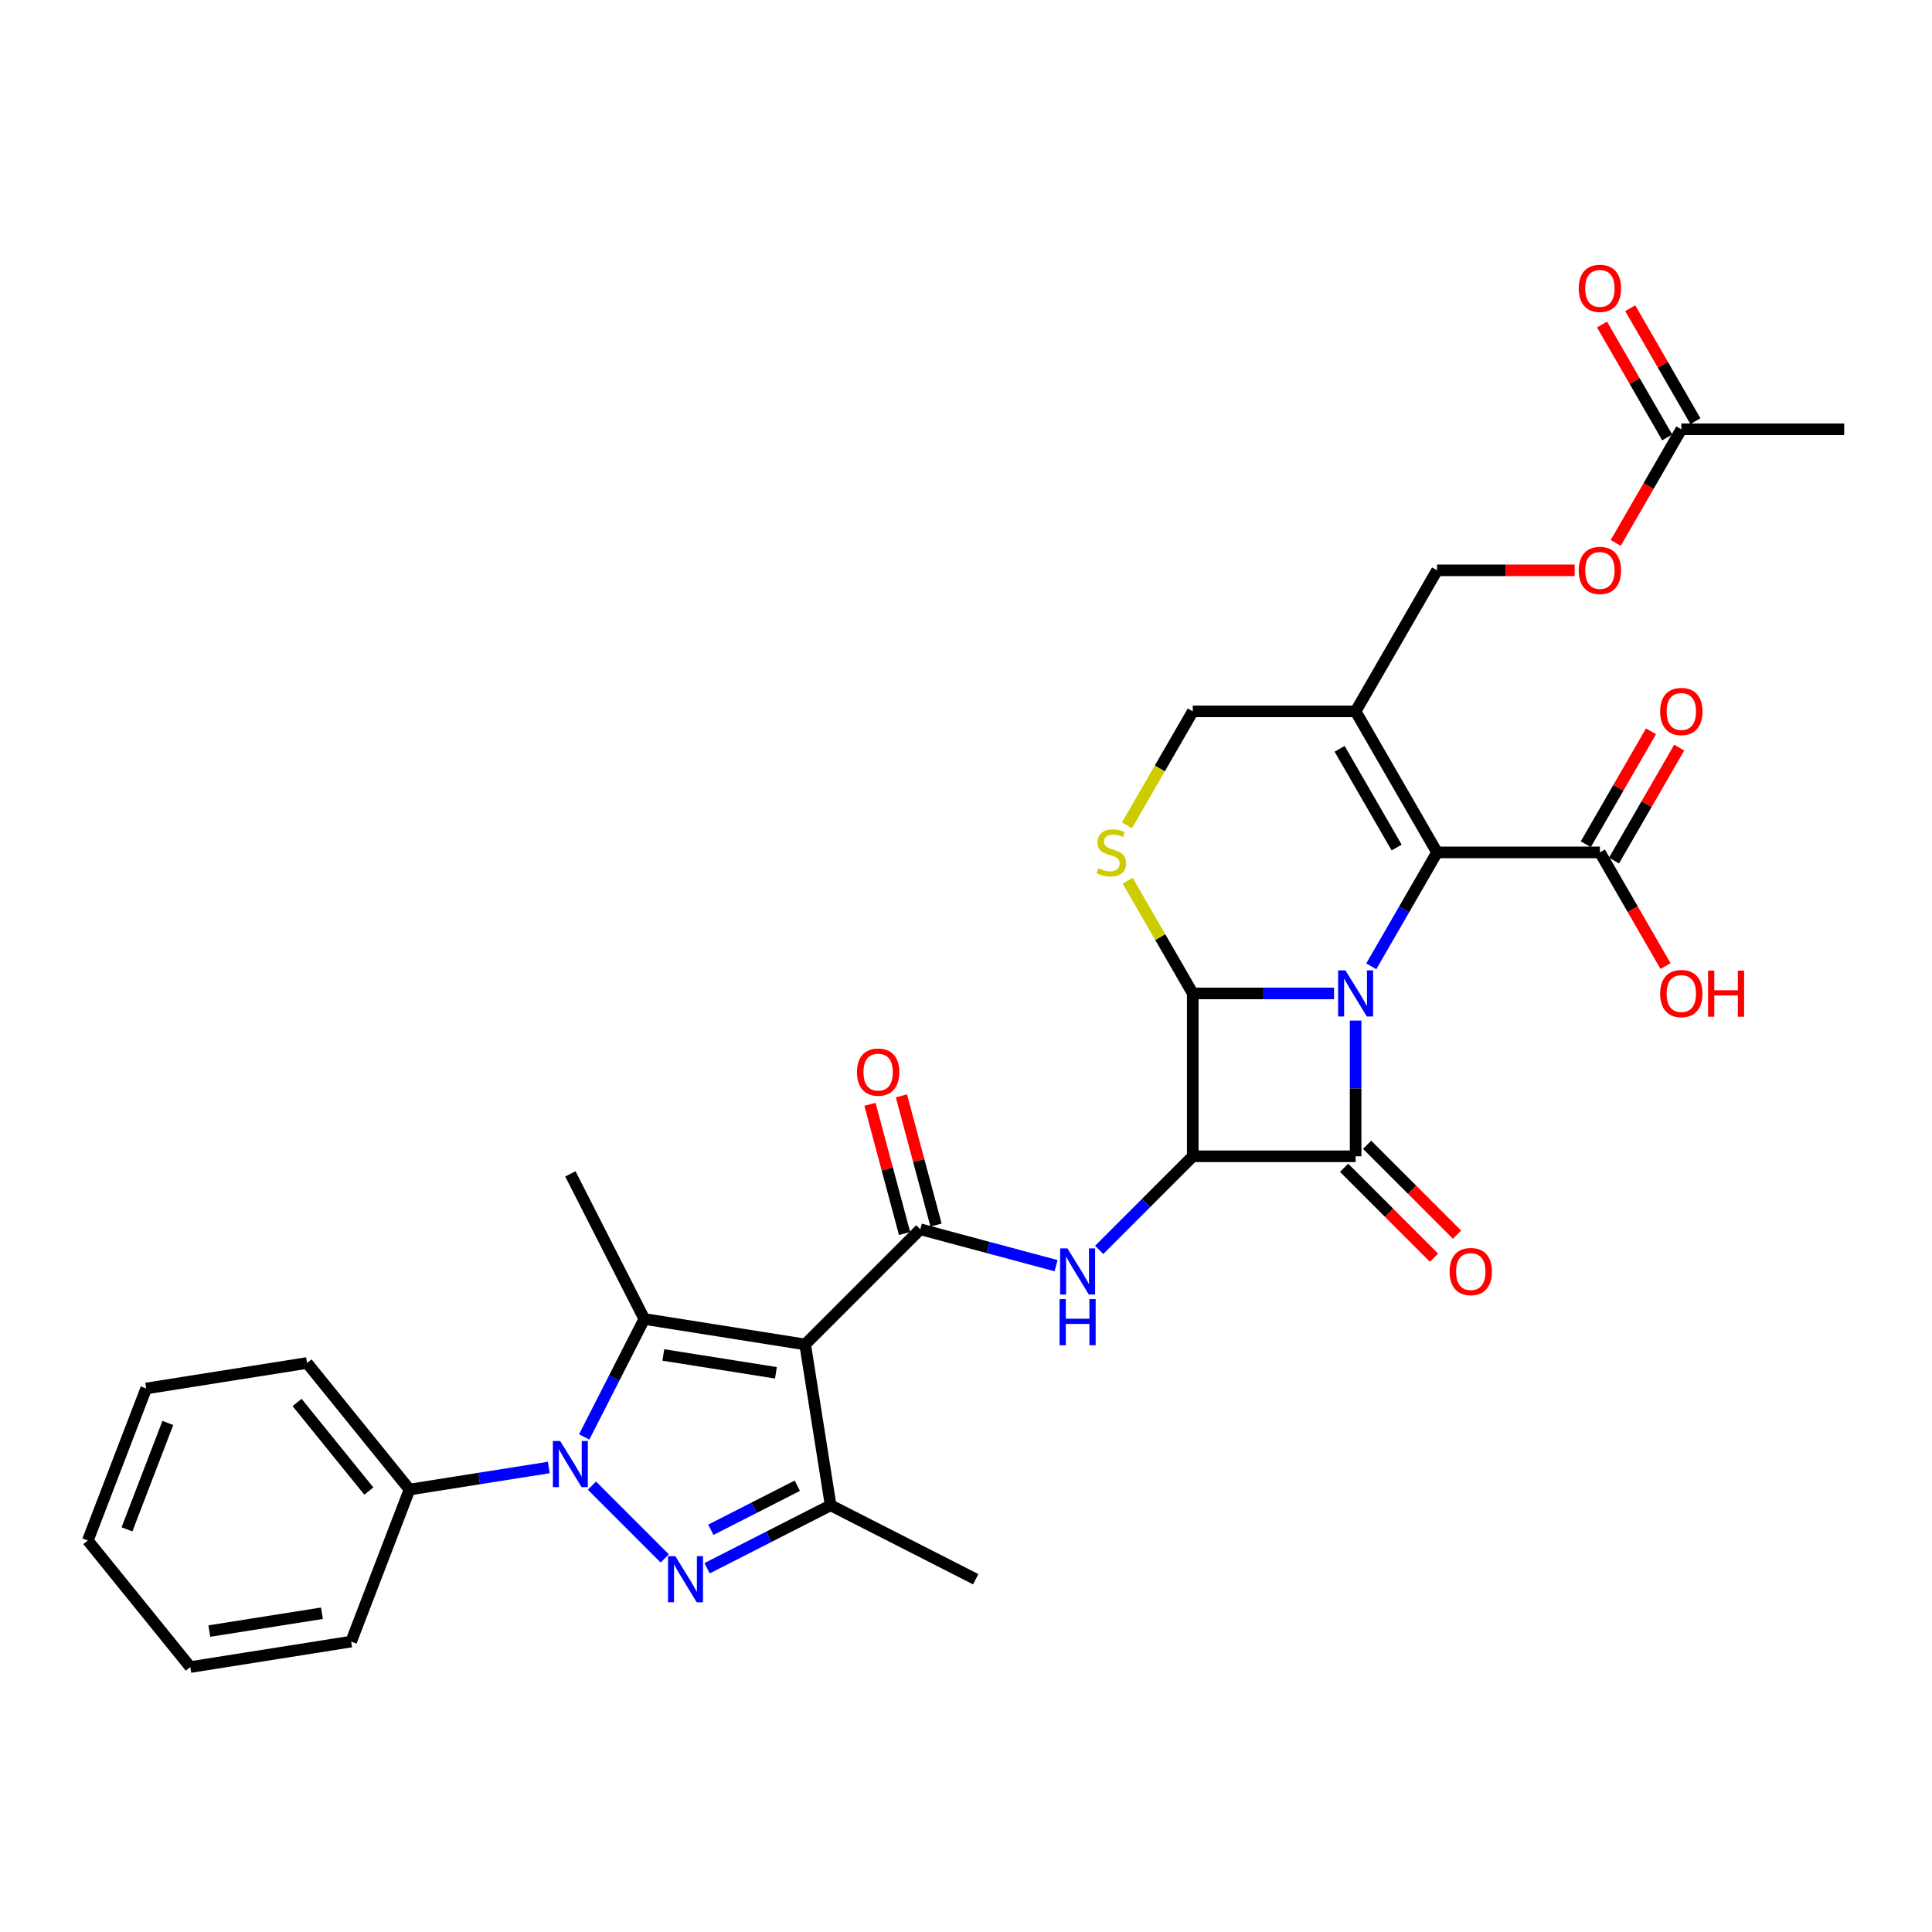 <?xml version='1.0' encoding='iso-8859-1'?>
<svg version='1.1' baseProfile='full'
              xmlns='http://www.w3.org/2000/svg'
                      xmlns:rdkit='http://www.rdkit.org/xml'
                      xmlns:xlink='http://www.w3.org/1999/xlink'
                  xml:space='preserve'
width='1000px' height='1000px' viewBox='0 0 1000 1000'>
<!-- END OF HEADER -->
<rect style='opacity:1.0;fill:#FFFFFF;stroke:none' width='1000' height='1000' x='0' y='0'> </rect>
<path class='bond-0' d='M 701.666,528.243 L 701.666,563.368' style='fill:none;fill-rule:evenodd;stroke:#0000FF;stroke-width:6px;stroke-linecap:butt;stroke-linejoin:miter;stroke-opacity:1' />
<path class='bond-0' d='M 701.666,563.368 L 701.666,598.493' style='fill:none;fill-rule:evenodd;stroke:#000000;stroke-width:6px;stroke-linecap:butt;stroke-linejoin:miter;stroke-opacity:1' />
<path class='bond-2' d='M 690.506,514.2 L 653.94,514.2' style='fill:none;fill-rule:evenodd;stroke:#0000FF;stroke-width:6px;stroke-linecap:butt;stroke-linejoin:miter;stroke-opacity:1' />
<path class='bond-2' d='M 653.94,514.2 L 617.373,514.2' style='fill:none;fill-rule:evenodd;stroke:#000000;stroke-width:6px;stroke-linecap:butt;stroke-linejoin:miter;stroke-opacity:1' />
<path class='bond-7' d='M 709.774,500.156 L 726.793,470.678' style='fill:none;fill-rule:evenodd;stroke:#0000FF;stroke-width:6px;stroke-linecap:butt;stroke-linejoin:miter;stroke-opacity:1' />
<path class='bond-7' d='M 726.793,470.678 L 743.813,441.2' style='fill:none;fill-rule:evenodd;stroke:#000000;stroke-width:6px;stroke-linecap:butt;stroke-linejoin:miter;stroke-opacity:1' />
<path class='bond-1' d='M 701.666,598.493 L 617.373,598.493' style='fill:none;fill-rule:evenodd;stroke:#000000;stroke-width:6px;stroke-linecap:butt;stroke-linejoin:miter;stroke-opacity:1' />
<path class='bond-15' d='M 695.706,604.453 L 718.975,627.723' style='fill:none;fill-rule:evenodd;stroke:#000000;stroke-width:6px;stroke-linecap:butt;stroke-linejoin:miter;stroke-opacity:1' />
<path class='bond-15' d='M 718.975,627.723 L 742.245,650.992' style='fill:none;fill-rule:evenodd;stroke:#FF0000;stroke-width:6px;stroke-linecap:butt;stroke-linejoin:miter;stroke-opacity:1' />
<path class='bond-15' d='M 707.627,592.532 L 730.896,615.802' style='fill:none;fill-rule:evenodd;stroke:#000000;stroke-width:6px;stroke-linecap:butt;stroke-linejoin:miter;stroke-opacity:1' />
<path class='bond-15' d='M 730.896,615.802 L 754.165,639.071' style='fill:none;fill-rule:evenodd;stroke:#FF0000;stroke-width:6px;stroke-linecap:butt;stroke-linejoin:miter;stroke-opacity:1' />
<path class='bond-10' d='M 617.373,598.493 L 593.151,622.715' style='fill:none;fill-rule:evenodd;stroke:#000000;stroke-width:6px;stroke-linecap:butt;stroke-linejoin:miter;stroke-opacity:1' />
<path class='bond-10' d='M 593.151,622.715 L 568.929,646.937' style='fill:none;fill-rule:evenodd;stroke:#0000FF;stroke-width:6px;stroke-linecap:butt;stroke-linejoin:miter;stroke-opacity:1' />
<path class='bond-32' d='M 617.373,598.493 L 617.373,514.2' style='fill:none;fill-rule:evenodd;stroke:#000000;stroke-width:6px;stroke-linecap:butt;stroke-linejoin:miter;stroke-opacity:1' />
<path class='bond-11' d='M 617.373,514.2 L 600.529,485.025' style='fill:none;fill-rule:evenodd;stroke:#000000;stroke-width:6px;stroke-linecap:butt;stroke-linejoin:miter;stroke-opacity:1' />
<path class='bond-11' d='M 600.529,485.025 L 583.685,455.85' style='fill:none;fill-rule:evenodd;stroke:#CCCC00;stroke-width:6px;stroke-linecap:butt;stroke-linejoin:miter;stroke-opacity:1' />
<path class='bond-3' d='M 416.744,695.884 L 476.348,636.28' style='fill:none;fill-rule:evenodd;stroke:#000000;stroke-width:6px;stroke-linecap:butt;stroke-linejoin:miter;stroke-opacity:1' />
<path class='bond-6' d='M 416.744,695.884 L 333.489,682.698' style='fill:none;fill-rule:evenodd;stroke:#000000;stroke-width:6px;stroke-linecap:butt;stroke-linejoin:miter;stroke-opacity:1' />
<path class='bond-6' d='M 401.618,710.558 L 343.34,701.327' style='fill:none;fill-rule:evenodd;stroke:#000000;stroke-width:6px;stroke-linecap:butt;stroke-linejoin:miter;stroke-opacity:1' />
<path class='bond-9' d='M 416.744,695.884 L 429.93,779.14' style='fill:none;fill-rule:evenodd;stroke:#000000;stroke-width:6px;stroke-linecap:butt;stroke-linejoin:miter;stroke-opacity:1' />
<path class='bond-4' d='M 302.376,743.761 L 317.932,713.229' style='fill:none;fill-rule:evenodd;stroke:#0000FF;stroke-width:6px;stroke-linecap:butt;stroke-linejoin:miter;stroke-opacity:1' />
<path class='bond-4' d='M 317.932,713.229 L 333.489,682.698' style='fill:none;fill-rule:evenodd;stroke:#000000;stroke-width:6px;stroke-linecap:butt;stroke-linejoin:miter;stroke-opacity:1' />
<path class='bond-16' d='M 284.06,759.571 L 248.013,765.281' style='fill:none;fill-rule:evenodd;stroke:#0000FF;stroke-width:6px;stroke-linecap:butt;stroke-linejoin:miter;stroke-opacity:1' />
<path class='bond-16' d='M 248.013,765.281 L 211.965,770.99' style='fill:none;fill-rule:evenodd;stroke:#000000;stroke-width:6px;stroke-linecap:butt;stroke-linejoin:miter;stroke-opacity:1' />
<path class='bond-34' d='M 306.381,768.964 L 344.059,806.642' style='fill:none;fill-rule:evenodd;stroke:#0000FF;stroke-width:6px;stroke-linecap:butt;stroke-linejoin:miter;stroke-opacity:1' />
<path class='bond-5' d='M 365.985,811.721 L 397.958,795.431' style='fill:none;fill-rule:evenodd;stroke:#0000FF;stroke-width:6px;stroke-linecap:butt;stroke-linejoin:miter;stroke-opacity:1' />
<path class='bond-5' d='M 397.958,795.431 L 429.93,779.14' style='fill:none;fill-rule:evenodd;stroke:#000000;stroke-width:6px;stroke-linecap:butt;stroke-linejoin:miter;stroke-opacity:1' />
<path class='bond-5' d='M 367.923,791.813 L 390.304,780.409' style='fill:none;fill-rule:evenodd;stroke:#0000FF;stroke-width:6px;stroke-linecap:butt;stroke-linejoin:miter;stroke-opacity:1' />
<path class='bond-5' d='M 390.304,780.409 L 412.685,769.006' style='fill:none;fill-rule:evenodd;stroke:#000000;stroke-width:6px;stroke-linecap:butt;stroke-linejoin:miter;stroke-opacity:1' />
<path class='bond-23' d='M 333.489,682.698 L 295.22,607.592' style='fill:none;fill-rule:evenodd;stroke:#000000;stroke-width:6px;stroke-linecap:butt;stroke-linejoin:miter;stroke-opacity:1' />
<path class='bond-12' d='M 743.813,441.2 L 701.666,368.2' style='fill:none;fill-rule:evenodd;stroke:#000000;stroke-width:6px;stroke-linecap:butt;stroke-linejoin:miter;stroke-opacity:1' />
<path class='bond-12' d='M 722.891,438.679 L 693.388,387.579' style='fill:none;fill-rule:evenodd;stroke:#000000;stroke-width:6px;stroke-linecap:butt;stroke-linejoin:miter;stroke-opacity:1' />
<path class='bond-13' d='M 743.813,441.2 L 828.106,441.2' style='fill:none;fill-rule:evenodd;stroke:#000000;stroke-width:6px;stroke-linecap:butt;stroke-linejoin:miter;stroke-opacity:1' />
<path class='bond-8' d='M 476.348,636.28 L 511.478,645.693' style='fill:none;fill-rule:evenodd;stroke:#000000;stroke-width:6px;stroke-linecap:butt;stroke-linejoin:miter;stroke-opacity:1' />
<path class='bond-8' d='M 511.478,645.693 L 546.609,655.106' style='fill:none;fill-rule:evenodd;stroke:#0000FF;stroke-width:6px;stroke-linecap:butt;stroke-linejoin:miter;stroke-opacity:1' />
<path class='bond-17' d='M 484.49,634.099 L 475.531,600.663' style='fill:none;fill-rule:evenodd;stroke:#000000;stroke-width:6px;stroke-linecap:butt;stroke-linejoin:miter;stroke-opacity:1' />
<path class='bond-17' d='M 475.531,600.663 L 466.572,567.227' style='fill:none;fill-rule:evenodd;stroke:#FF0000;stroke-width:6px;stroke-linecap:butt;stroke-linejoin:miter;stroke-opacity:1' />
<path class='bond-17' d='M 468.206,638.462 L 459.247,605.026' style='fill:none;fill-rule:evenodd;stroke:#000000;stroke-width:6px;stroke-linecap:butt;stroke-linejoin:miter;stroke-opacity:1' />
<path class='bond-17' d='M 459.247,605.026 L 450.288,571.59' style='fill:none;fill-rule:evenodd;stroke:#FF0000;stroke-width:6px;stroke-linecap:butt;stroke-linejoin:miter;stroke-opacity:1' />
<path class='bond-25' d='M 429.93,779.14 L 505.036,817.408' style='fill:none;fill-rule:evenodd;stroke:#000000;stroke-width:6px;stroke-linecap:butt;stroke-linejoin:miter;stroke-opacity:1' />
<path class='bond-33' d='M 583.315,427.19 L 600.344,397.695' style='fill:none;fill-rule:evenodd;stroke:#CCCC00;stroke-width:6px;stroke-linecap:butt;stroke-linejoin:miter;stroke-opacity:1' />
<path class='bond-33' d='M 600.344,397.695 L 617.373,368.2' style='fill:none;fill-rule:evenodd;stroke:#000000;stroke-width:6px;stroke-linecap:butt;stroke-linejoin:miter;stroke-opacity:1' />
<path class='bond-14' d='M 701.666,368.2 L 617.373,368.2' style='fill:none;fill-rule:evenodd;stroke:#000000;stroke-width:6px;stroke-linecap:butt;stroke-linejoin:miter;stroke-opacity:1' />
<path class='bond-18' d='M 701.666,368.2 L 743.813,295.2' style='fill:none;fill-rule:evenodd;stroke:#000000;stroke-width:6px;stroke-linecap:butt;stroke-linejoin:miter;stroke-opacity:1' />
<path class='bond-20' d='M 835.406,445.414 L 852.279,416.189' style='fill:none;fill-rule:evenodd;stroke:#000000;stroke-width:6px;stroke-linecap:butt;stroke-linejoin:miter;stroke-opacity:1' />
<path class='bond-20' d='M 852.279,416.189 L 869.153,386.963' style='fill:none;fill-rule:evenodd;stroke:#FF0000;stroke-width:6px;stroke-linecap:butt;stroke-linejoin:miter;stroke-opacity:1' />
<path class='bond-20' d='M 820.806,436.985 L 837.679,407.76' style='fill:none;fill-rule:evenodd;stroke:#000000;stroke-width:6px;stroke-linecap:butt;stroke-linejoin:miter;stroke-opacity:1' />
<path class='bond-20' d='M 837.679,407.76 L 854.553,378.534' style='fill:none;fill-rule:evenodd;stroke:#FF0000;stroke-width:6px;stroke-linecap:butt;stroke-linejoin:miter;stroke-opacity:1' />
<path class='bond-24' d='M 828.106,441.2 L 845.086,470.611' style='fill:none;fill-rule:evenodd;stroke:#000000;stroke-width:6px;stroke-linecap:butt;stroke-linejoin:miter;stroke-opacity:1' />
<path class='bond-24' d='M 845.086,470.611 L 862.067,500.022' style='fill:none;fill-rule:evenodd;stroke:#FF0000;stroke-width:6px;stroke-linecap:butt;stroke-linejoin:miter;stroke-opacity:1' />
<path class='bond-27' d='M 211.965,770.99 L 158.918,705.482' style='fill:none;fill-rule:evenodd;stroke:#000000;stroke-width:6px;stroke-linecap:butt;stroke-linejoin:miter;stroke-opacity:1' />
<path class='bond-27' d='M 190.906,771.773 L 153.773,725.918' style='fill:none;fill-rule:evenodd;stroke:#000000;stroke-width:6px;stroke-linecap:butt;stroke-linejoin:miter;stroke-opacity:1' />
<path class='bond-28' d='M 211.965,770.99 L 181.757,849.684' style='fill:none;fill-rule:evenodd;stroke:#000000;stroke-width:6px;stroke-linecap:butt;stroke-linejoin:miter;stroke-opacity:1' />
<path class='bond-21' d='M 743.813,295.2 L 779.427,295.2' style='fill:none;fill-rule:evenodd;stroke:#000000;stroke-width:6px;stroke-linecap:butt;stroke-linejoin:miter;stroke-opacity:1' />
<path class='bond-21' d='M 779.427,295.2 L 815.04,295.2' style='fill:none;fill-rule:evenodd;stroke:#FF0000;stroke-width:6px;stroke-linecap:butt;stroke-linejoin:miter;stroke-opacity:1' />
<path class='bond-19' d='M 870.252,222.2 L 853.272,251.611' style='fill:none;fill-rule:evenodd;stroke:#000000;stroke-width:6px;stroke-linecap:butt;stroke-linejoin:miter;stroke-opacity:1' />
<path class='bond-19' d='M 853.272,251.611 L 836.292,281.022' style='fill:none;fill-rule:evenodd;stroke:#FF0000;stroke-width:6px;stroke-linecap:butt;stroke-linejoin:miter;stroke-opacity:1' />
<path class='bond-22' d='M 877.552,217.985 L 860.679,188.76' style='fill:none;fill-rule:evenodd;stroke:#000000;stroke-width:6px;stroke-linecap:butt;stroke-linejoin:miter;stroke-opacity:1' />
<path class='bond-22' d='M 860.679,188.76 L 843.806,159.534' style='fill:none;fill-rule:evenodd;stroke:#FF0000;stroke-width:6px;stroke-linecap:butt;stroke-linejoin:miter;stroke-opacity:1' />
<path class='bond-22' d='M 862.952,226.415 L 846.079,197.189' style='fill:none;fill-rule:evenodd;stroke:#000000;stroke-width:6px;stroke-linecap:butt;stroke-linejoin:miter;stroke-opacity:1' />
<path class='bond-22' d='M 846.079,197.189 L 829.206,167.964' style='fill:none;fill-rule:evenodd;stroke:#FF0000;stroke-width:6px;stroke-linecap:butt;stroke-linejoin:miter;stroke-opacity:1' />
<path class='bond-26' d='M 870.252,222.2 L 954.545,222.2' style='fill:none;fill-rule:evenodd;stroke:#000000;stroke-width:6px;stroke-linecap:butt;stroke-linejoin:miter;stroke-opacity:1' />
<path class='bond-30' d='M 158.918,705.482 L 75.662,718.668' style='fill:none;fill-rule:evenodd;stroke:#000000;stroke-width:6px;stroke-linecap:butt;stroke-linejoin:miter;stroke-opacity:1' />
<path class='bond-29' d='M 181.757,849.684 L 98.502,862.871' style='fill:none;fill-rule:evenodd;stroke:#000000;stroke-width:6px;stroke-linecap:butt;stroke-linejoin:miter;stroke-opacity:1' />
<path class='bond-29' d='M 166.632,835.011 L 108.353,844.242' style='fill:none;fill-rule:evenodd;stroke:#000000;stroke-width:6px;stroke-linecap:butt;stroke-linejoin:miter;stroke-opacity:1' />
<path class='bond-31' d='M 98.502,862.871 L 45.455,797.363' style='fill:none;fill-rule:evenodd;stroke:#000000;stroke-width:6px;stroke-linecap:butt;stroke-linejoin:miter;stroke-opacity:1' />
<path class='bond-35' d='M 75.662,718.668 L 45.455,797.363' style='fill:none;fill-rule:evenodd;stroke:#000000;stroke-width:6px;stroke-linecap:butt;stroke-linejoin:miter;stroke-opacity:1' />
<path class='bond-35' d='M 86.87,736.514 L 65.725,791.6' style='fill:none;fill-rule:evenodd;stroke:#000000;stroke-width:6px;stroke-linecap:butt;stroke-linejoin:miter;stroke-opacity:1' />
<path  class='atom-0' d='M 696.39 502.264
L 704.212 514.908
Q 704.987 516.155, 706.235 518.414
Q 707.482 520.673, 707.55 520.808
L 707.55 502.264
L 710.719 502.264
L 710.719 526.136
L 707.449 526.136
L 699.053 512.311
Q 698.075 510.693, 697.03 508.839
Q 696.019 506.984, 695.715 506.411
L 695.715 526.136
L 692.613 526.136
L 692.613 502.264
L 696.39 502.264
' fill='#0000FF'/>
<path  class='atom-5' d='M 289.944 745.868
L 297.766 758.512
Q 298.542 759.759, 299.789 762.018
Q 301.037 764.277, 301.104 764.412
L 301.104 745.868
L 304.273 745.868
L 304.273 769.74
L 301.003 769.74
L 292.607 755.916
Q 291.63 754.297, 290.584 752.443
Q 289.573 750.588, 289.269 750.015
L 289.269 769.74
L 286.167 769.74
L 286.167 745.868
L 289.944 745.868
' fill='#0000FF'/>
<path  class='atom-6' d='M 349.548 805.472
L 357.37 818.116
Q 358.146 819.364, 359.393 821.623
Q 360.641 823.882, 360.708 824.017
L 360.708 805.472
L 363.878 805.472
L 363.878 829.344
L 360.607 829.344
L 352.212 815.52
Q 351.234 813.901, 350.188 812.047
Q 349.177 810.193, 348.874 809.619
L 348.874 829.344
L 345.772 829.344
L 345.772 805.472
L 349.548 805.472
' fill='#0000FF'/>
<path  class='atom-11' d='M 552.492 646.161
L 560.315 658.805
Q 561.09 660.053, 562.338 662.312
Q 563.585 664.571, 563.653 664.705
L 563.653 646.161
L 566.822 646.161
L 566.822 670.033
L 563.551 670.033
L 555.156 656.209
Q 554.178 654.59, 553.133 652.736
Q 552.121 650.881, 551.818 650.308
L 551.818 670.033
L 548.716 670.033
L 548.716 646.161
L 552.492 646.161
' fill='#0000FF'/>
<path  class='atom-11' d='M 548.429 672.42
L 551.666 672.42
L 551.666 682.569
L 563.872 682.569
L 563.872 672.42
L 567.109 672.42
L 567.109 696.292
L 563.872 696.292
L 563.872 685.266
L 551.666 685.266
L 551.666 696.292
L 548.429 696.292
L 548.429 672.42
' fill='#0000FF'/>
<path  class='atom-12' d='M 568.483 449.393
Q 568.753 449.494, 569.866 449.966
Q 570.978 450.438, 572.192 450.742
Q 573.44 451.011, 574.653 451.011
Q 576.913 451.011, 578.227 449.932
Q 579.542 448.82, 579.542 446.898
Q 579.542 445.583, 578.868 444.774
Q 578.227 443.965, 577.216 443.526
Q 576.204 443.088, 574.519 442.582
Q 572.394 441.941, 571.113 441.335
Q 569.866 440.728, 568.955 439.446
Q 568.079 438.165, 568.079 436.007
Q 568.079 433.006, 570.102 431.152
Q 572.158 429.298, 576.204 429.298
Q 578.969 429.298, 582.105 430.612
L 581.329 433.209
Q 578.463 432.029, 576.306 432.029
Q 573.979 432.029, 572.698 433.006
Q 571.417 433.95, 571.45 435.603
Q 571.45 436.884, 572.091 437.659
Q 572.765 438.435, 573.709 438.873
Q 574.687 439.312, 576.306 439.817
Q 578.463 440.492, 579.745 441.166
Q 581.026 441.84, 581.936 443.223
Q 582.88 444.571, 582.88 446.898
Q 582.88 450.202, 580.655 451.989
Q 578.463 453.743, 574.788 453.743
Q 572.664 453.743, 571.046 453.27
Q 569.461 452.832, 567.573 452.057
L 568.483 449.393
' fill='#CCCC00'/>
<path  class='atom-16' d='M 750.312 658.164
Q 750.312 652.432, 753.145 649.229
Q 755.977 646.026, 761.27 646.026
Q 766.564 646.026, 769.396 649.229
Q 772.229 652.432, 772.229 658.164
Q 772.229 663.964, 769.363 667.268
Q 766.497 670.539, 761.27 670.539
Q 756.011 670.539, 753.145 667.268
Q 750.312 663.997, 750.312 658.164
M 761.27 667.841
Q 764.912 667.841, 766.868 665.414
Q 768.857 662.952, 768.857 658.164
Q 768.857 653.478, 766.868 651.117
Q 764.912 648.724, 761.27 648.724
Q 757.629 648.724, 755.64 651.084
Q 753.684 653.444, 753.684 658.164
Q 753.684 662.986, 755.64 665.414
Q 757.629 667.841, 761.27 667.841
' fill='#FF0000'/>
<path  class='atom-18' d='M 443.573 554.927
Q 443.573 549.195, 446.406 545.992
Q 449.238 542.789, 454.531 542.789
Q 459.825 542.789, 462.657 545.992
Q 465.49 549.195, 465.49 554.927
Q 465.49 560.726, 462.624 564.03
Q 459.758 567.301, 454.531 567.301
Q 449.272 567.301, 446.406 564.03
Q 443.573 560.76, 443.573 554.927
M 454.531 564.604
Q 458.173 564.604, 460.129 562.176
Q 462.118 559.715, 462.118 554.927
Q 462.118 550.24, 460.129 547.88
Q 458.173 545.486, 454.531 545.486
Q 450.89 545.486, 448.901 547.846
Q 446.945 550.206, 446.945 554.927
Q 446.945 559.748, 448.901 562.176
Q 450.89 564.604, 454.531 564.604
' fill='#FF0000'/>
<path  class='atom-21' d='M 859.294 368.267
Q 859.294 362.535, 862.127 359.332
Q 864.959 356.129, 870.252 356.129
Q 875.546 356.129, 878.378 359.332
Q 881.21 362.535, 881.21 368.267
Q 881.21 374.067, 878.345 377.371
Q 875.479 380.641, 870.252 380.641
Q 864.992 380.641, 862.127 377.371
Q 859.294 374.1, 859.294 368.267
M 870.252 377.944
Q 873.894 377.944, 875.849 375.516
Q 877.839 373.055, 877.839 368.267
Q 877.839 363.58, 875.849 361.22
Q 873.894 358.826, 870.252 358.826
Q 866.611 358.826, 864.622 361.187
Q 862.666 363.547, 862.666 368.267
Q 862.666 373.089, 864.622 375.516
Q 866.611 377.944, 870.252 377.944
' fill='#FF0000'/>
<path  class='atom-22' d='M 817.148 295.267
Q 817.148 289.535, 819.98 286.332
Q 822.812 283.129, 828.106 283.129
Q 833.399 283.129, 836.232 286.332
Q 839.064 289.535, 839.064 295.267
Q 839.064 301.067, 836.198 304.371
Q 833.332 307.641, 828.106 307.641
Q 822.846 307.641, 819.98 304.371
Q 817.148 301.1, 817.148 295.267
M 828.106 304.944
Q 831.747 304.944, 833.703 302.516
Q 835.692 300.055, 835.692 295.267
Q 835.692 290.581, 833.703 288.22
Q 831.747 285.826, 828.106 285.826
Q 824.464 285.826, 822.475 288.187
Q 820.519 290.547, 820.519 295.267
Q 820.519 300.089, 822.475 302.516
Q 824.464 304.944, 828.106 304.944
' fill='#FF0000'/>
<path  class='atom-23' d='M 817.148 149.267
Q 817.148 143.535, 819.98 140.332
Q 822.812 137.129, 828.106 137.129
Q 833.399 137.129, 836.232 140.332
Q 839.064 143.535, 839.064 149.267
Q 839.064 155.067, 836.198 158.371
Q 833.332 161.642, 828.106 161.642
Q 822.846 161.642, 819.98 158.371
Q 817.148 155.1, 817.148 149.267
M 828.106 158.944
Q 831.747 158.944, 833.703 156.517
Q 835.692 154.055, 835.692 149.267
Q 835.692 144.581, 833.703 142.22
Q 831.747 139.827, 828.106 139.827
Q 824.464 139.827, 822.475 142.187
Q 820.519 144.547, 820.519 149.267
Q 820.519 154.089, 822.475 156.517
Q 824.464 158.944, 828.106 158.944
' fill='#FF0000'/>
<path  class='atom-25' d='M 859.294 514.267
Q 859.294 508.535, 862.127 505.332
Q 864.959 502.129, 870.252 502.129
Q 875.546 502.129, 878.378 505.332
Q 881.21 508.535, 881.21 514.267
Q 881.21 520.066, 878.345 523.371
Q 875.479 526.641, 870.252 526.641
Q 864.992 526.641, 862.127 523.371
Q 859.294 520.1, 859.294 514.267
M 870.252 523.944
Q 873.894 523.944, 875.849 521.516
Q 877.839 519.055, 877.839 514.267
Q 877.839 509.58, 875.849 507.22
Q 873.894 504.826, 870.252 504.826
Q 866.611 504.826, 864.622 507.186
Q 862.666 509.547, 862.666 514.267
Q 862.666 519.089, 864.622 521.516
Q 866.611 523.944, 870.252 523.944
' fill='#FF0000'/>
<path  class='atom-25' d='M 884.076 502.399
L 887.313 502.399
L 887.313 512.547
L 899.519 512.547
L 899.519 502.399
L 902.756 502.399
L 902.756 526.27
L 899.519 526.27
L 899.519 515.245
L 887.313 515.245
L 887.313 526.27
L 884.076 526.27
L 884.076 502.399
' fill='#FF0000'/>
</svg>

